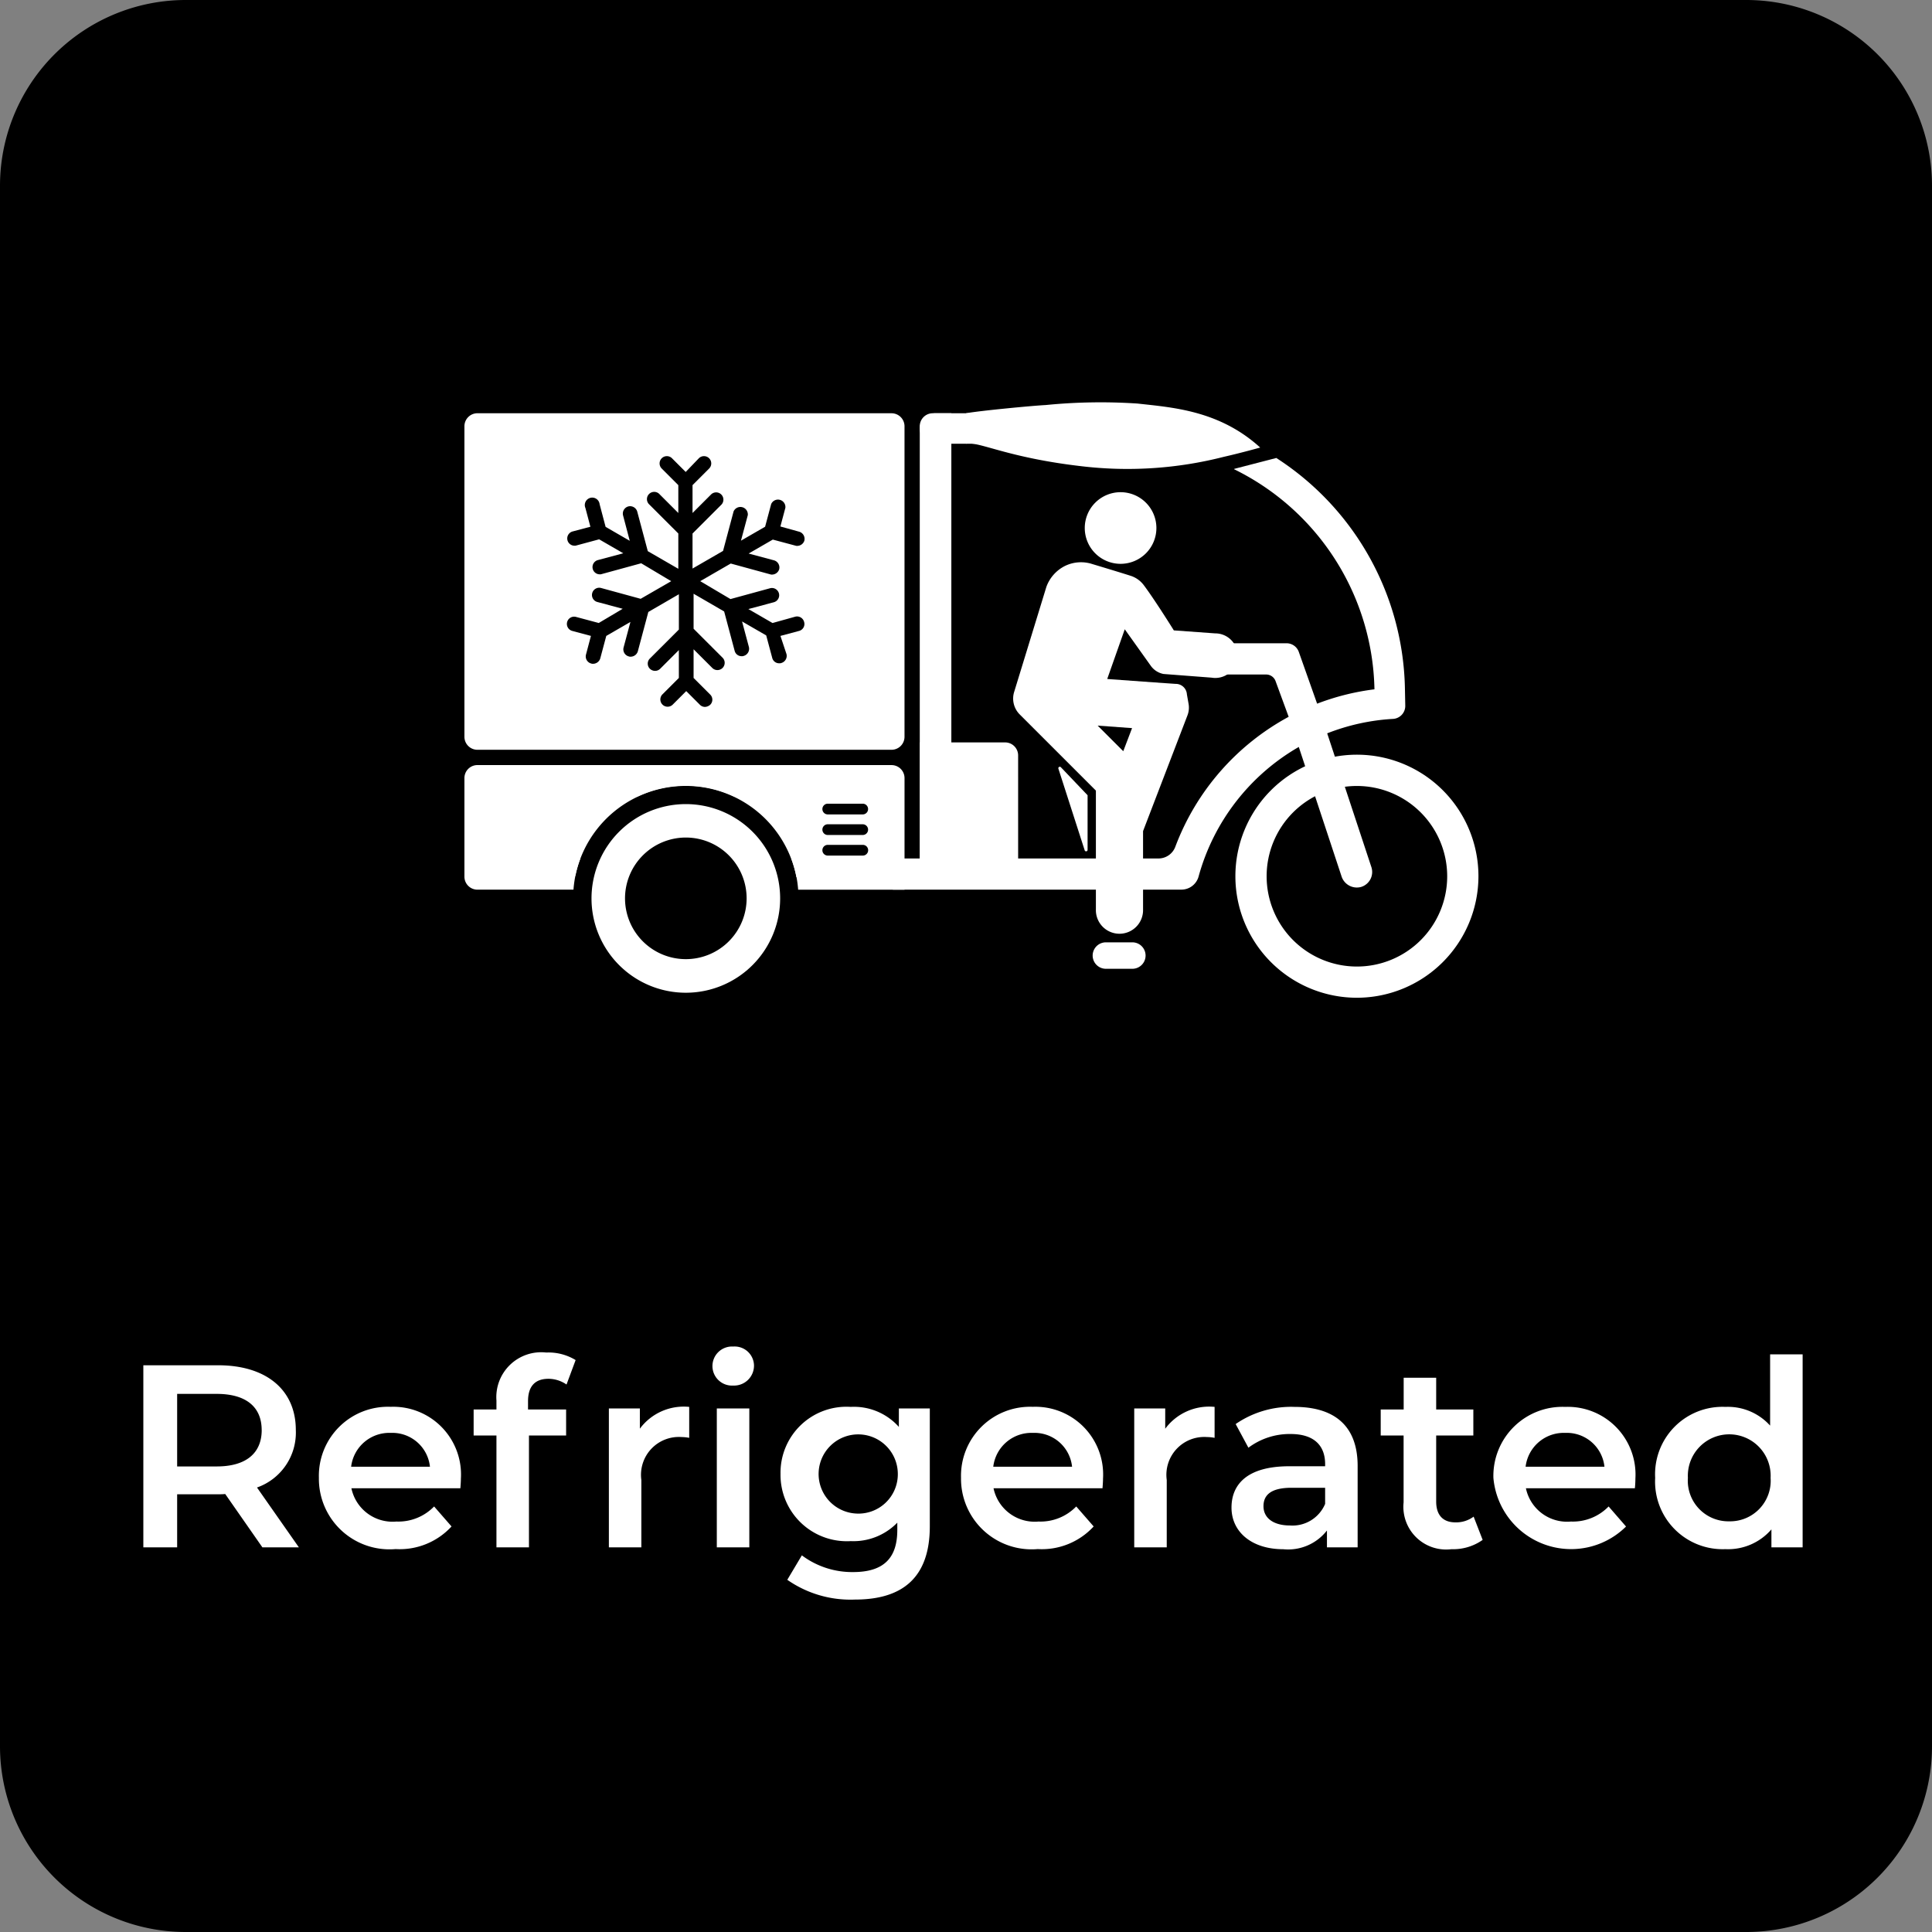 <svg xmlns="http://www.w3.org/2000/svg" xmlns:xlink="http://www.w3.org/1999/xlink" width="104" height="104" viewBox="0 0 104 104">
  <rect x="0" y="0" width="104" height="104" fill="#808080" stroke="none"/>
  <defs>
    <clipPath id="clip-path">
      <rect id="Rectangle_401" data-name="Rectangle 401" width="54.585" height="32.062" fill="#fff"/>
    </clipPath>
  </defs>
  <g id="Groupe_533" data-name="Groupe 533" transform="translate(-5572 21327)">
    <path id="Tracé_976" data-name="Tracé 976" d="M10,0H94a10,10,0,0,1,10,10V94a10,10,0,0,1-10,10H10A10,10,0,0,1,0,94V10A10,10,0,0,1,10,0Z" transform="translate(5572 -21327)"/>
    <g id="Groupe_522" data-name="Groupe 522" transform="translate(5597 -21305.355)" clip-path="url(#clip-path)">
      <path id="Tracé_962" data-name="Tracé 962" d="M2.055,144.417v4.971l5.683.136a6.068,6.068,0,0,1,11.9.066h5.049l.124-5.359ZM23.5,148.141a.288.288,0,0,1-.288.288H21.325a.288.288,0,0,1,0-.577h1.883A.288.288,0,0,1,23.5,148.141Zm-.288-.82H21.325a.288.288,0,1,1,0-.577h1.883a.288.288,0,1,1,0,.577m0-1.108H21.325a.288.288,0,0,1,0-.577h1.883a.288.288,0,0,1,0,.577" transform="translate(-1.767 -124.018)" fill="#fff"/>
      <path id="Tracé_963" data-name="Tracé 963" d="M302.668,148.5a6.542,6.542,0,1,1,6.542-6.542,6.55,6.55,0,0,1-6.542,6.542m0-11.4a4.86,4.86,0,1,0,4.86,4.86,4.866,4.866,0,0,0-4.86-4.86" transform="translate(-254.625 -116.436)" fill="#fff"/>
      <path id="Tracé_964" data-name="Tracé 964" d="M229.537,144.567l-1.415-4.395a.079.079,0,0,1,.132-.079l1.439,1.509v2.94a.08.08,0,0,1-.156.025" transform="translate(-196.148 -120.439)" fill="#fff"/>
      <path id="Tracé_965" data-name="Tracé 965" d="M192.033,33.812a15.1,15.1,0,0,0-6.922-12.348l-2.263.586a.013.013,0,0,0,0,.024,13.485,13.485,0,0,1,7.546,11.843,13.131,13.131,0,0,0-3.086.773l-.98-2.769a.7.7,0,0,0-.669-.483h-4.339a.841.841,0,0,0-.84.867.864.864,0,0,0,.876.815h3.208a.539.539,0,0,1,.512.37l.7,1.907a13.247,13.247,0,0,0-6.1,6.991.969.969,0,0,1-.906.635h-14.3V44.7h15.53a.961.961,0,0,0,.928-.707,11.576,11.576,0,0,1,5.393-6.973l2.3,6.961a.865.865,0,0,0,1.049.576.841.841,0,0,0,.559-1.07l-2.379-7.2a11.44,11.44,0,0,1,3.55-.778.7.7,0,0,0,.653-.7Z" transform="translate(-141.407 -18.456)" fill="#fff"/>
      <path id="Tracé_966" data-name="Tracé 966" d="M175.739,5.927h10.183a13.405,13.405,0,0,1,4.452.757l.633-1.523a15.082,15.082,0,0,0-5.085-.877H175.773a.844.844,0,0,0-.856.8.822.822,0,0,0,.821.847" transform="translate(-150.403 -3.684)" fill="#fff"/>
      <path id="Tracé_967" data-name="Tracé 967" d="M22.99,139.418H.7a.7.7,0,0,0-.7.7v5.307a.7.7,0,0,0,.7.7H5.87a6.032,6.032,0,0,1,.373-1.682H1.962a.28.28,0,0,1-.28-.28V141.38a.28.28,0,0,1,.28-.28H9.345a6.069,6.069,0,0,1,5.147,0h7.238a.28.28,0,0,1,.28.28v2.785a.28.28,0,0,1-.28.28H17.592a6.032,6.032,0,0,1,.373,1.682h5.726v-6.008a.7.7,0,0,0-.7-.7" transform="translate(0 -119.879)" fill="#fff"/>
      <path id="Tracé_968" data-name="Tracé 968" d="M53.889,156.2a3.273,3.273,0,1,1-3.273,3.273,3.276,3.276,0,0,1,3.273-3.273m0-1.8a5.077,5.077,0,1,0,5.077,5.077,5.077,5.077,0,0,0-5.077-5.077" transform="translate(-41.971 -132.76)" fill="#fff"/>
      <path id="Tracé_969" data-name="Tracé 969" d="M176.614,28.621V4.284h-1a.7.7,0,0,0-.7.7V28.621Z" transform="translate(-150.403 -3.684)" fill="#fff"/>
      <path id="Tracé_970" data-name="Tracé 970" d="M180.251,138.48h-5.286V130.7h4.585a.7.7,0,0,1,.7.7Z" transform="translate(-150.444 -112.381)" fill="#fff"/>
      <path id="Tracé_971" data-name="Tracé 971" d="M192.689.6c.673-.128,3.583-.407,4.279-.441a29.927,29.927,0,0,1,4.946-.081c1.858.209,4.4.36,6.607,2.369,0,0-1.034.29-1.962.5a20.96,20.96,0,0,1-7.606.511c-4.06-.463-5.567-1.356-6.264-1.217" transform="translate(-165.684 0)" fill="#fff"/>
      <path id="Tracé_972" data-name="Tracé 972" d="M243.422,208.929H242a.712.712,0,1,1,0-1.424h1.425a.712.712,0,0,1,0,1.424" transform="translate(-207.47 -178.424)" fill="#fff"/>
      <path id="Tracé_973" data-name="Tracé 973" d="M242.121,36.533a1.928,1.928,0,1,1-1.928-1.928,1.928,1.928,0,0,1,1.928,1.928" transform="translate(-204.872 -29.755)" fill="#fff"/>
      <path id="Tracé_974" data-name="Tracé 974" d="M221.465,67.7a1.2,1.2,0,1,0,.193-2.383l-2.223-.161s-1.039-1.668-1.622-2.44a1.425,1.425,0,0,0-.707-.5c-.7-.223-2.051-.628-2.051-.628a1.968,1.968,0,0,0-1.482.1,2.034,2.034,0,0,0-1,1.127l-1.731,5.645a1.207,1.207,0,0,0,.277,1.2l.01.01,4.11,4.11v6.4a1.27,1.27,0,1,0,2.539,0V75.961l2.392-6.235a1.16,1.16,0,0,0,.058-.618l-.09-.51a.6.6,0,0,0-.612-.563l-1.144-.079-2.453-.178-.08-.007.944-2.675,1.392,1.953a1.092,1.092,0,0,0,.7.454h.006Zm-4.279,2.717-.474,1.243-1.378-1.378Z" transform="translate(-181.247 -52.867)" fill="#fff"/>
      <path id="Tracé_975" data-name="Tracé 975" d="M22.99,4.284H.7a.7.7,0,0,0-.7.7V21.7a.7.7,0,0,0,.7.7H22.99a.7.7,0,0,0,.7-.7V4.985a.7.7,0,0,0-.7-.7M18.3,11.141a.408.408,0,0,1-.383.283.241.241,0,0,1-.1-.014L16.6,11.085l-1.3.751,1.374.368a.4.4,0,0,1,.269.482.408.408,0,0,1-.382.283.242.242,0,0,1-.1-.014l-2.125-.581-1.643.949,1.629.964,2.125-.581a.39.39,0,1,1,.212.751l-1.374.368,1.3.751,1.219-.34a.393.393,0,0,1,.482.283.385.385,0,0,1-.269.482l-1.006.269.326.978a.4.4,0,0,1-.283.482.241.241,0,0,1-.1.014.383.383,0,0,1-.383-.283l-.326-1.218-1.3-.751.368,1.374a.4.4,0,0,1-.283.482.239.239,0,0,1-.1.014.383.383,0,0,1-.382-.283l-.567-2.125L12.336,14v1.884l1.559,1.558a.391.391,0,0,1-.553.553l-1.006-1.006v1.544l.893.893a.385.385,0,0,1,0,.552.45.45,0,0,1-.283.114.387.387,0,0,1-.269-.114l-.737-.737-.737.737a.391.391,0,0,1-.553-.552l.893-.893v-1.5l-1.006,1.006a.387.387,0,0,1-.269.113.4.4,0,0,1-.283-.113.385.385,0,0,1,0-.553l1.559-1.558v-1.9L9.9,14.981l-.567,2.125a.408.408,0,0,1-.382.283.241.241,0,0,1-.1-.014.393.393,0,0,1-.283-.482l.368-1.374-1.3.751-.326,1.218a.408.408,0,0,1-.383.283.241.241,0,0,1-.1-.014.393.393,0,0,1-.283-.482L6.81,16.27,5.8,16a.39.39,0,0,1,.212-.751l1.219.326,1.289-.765L7.15,14.443a.39.39,0,1,1,.212-.751l2.125.581,1.644-.949L9.516,12.36l-2.125.581a.242.242,0,0,1-.1.014.39.39,0,0,1-.113-.765l1.374-.368-1.3-.751L6.031,11.4a.241.241,0,0,1-.1.014.39.39,0,0,1-.113-.765l.963-.255L6.513,9.384a.4.4,0,1,1,.765-.2L7.6,10.4l1.3.751L8.539,9.781A.4.4,0,0,1,8.822,9.3a.4.4,0,0,1,.482.283l.567,2.125,1.643.949v-1.9L9.956,9.2a.391.391,0,1,1,.552-.552l1.006,1.006v-1.5l-.893-.893a.391.391,0,0,1,.553-.553l.737.737.708-.737a.391.391,0,1,1,.553.553l-.893.893v1.5l1.006-1.006a.391.391,0,0,1,.553.552l-1.559,1.559v1.885l1.643-.949.567-2.125a.4.4,0,0,1,.765.2l-.368,1.374,1.3-.751.326-1.219a.4.4,0,0,1,.765.2l-.269,1.006,1.02.283a.4.4,0,0,1,.269.482" transform="translate(0 -3.684)" fill="#fff"/>
    </g>
    <path id="Tracé_977" data-name="Tracé 977" d="M10.264,14,8.01,10.78A3.133,3.133,0,0,0,10.1,7.686C10.1,5.516,8.5,4.2,5.924,4.2H1.892V14h1.82V11.144H5.924A3.412,3.412,0,0,0,6.3,11.13L8.3,14Zm-2-6.314c0,1.232-.826,1.96-2.422,1.96H3.712V5.74H5.84C7.436,5.74,8.262,6.454,8.262,7.686ZM18.986,10.3a3.646,3.646,0,0,0-3.78-3.864,3.718,3.718,0,0,0-3.864,3.822,3.8,3.8,0,0,0,4.13,3.836,3.789,3.789,0,0,0,3.01-1.218L17.544,11.8a2.679,2.679,0,0,1-2.03.812,2.263,2.263,0,0,1-2.422-1.792h5.866C18.972,10.654,18.986,10.444,18.986,10.3ZM15.206,7.84A2.035,2.035,0,0,1,17.32,9.66H13.078A2.066,2.066,0,0,1,15.206,7.84Zm8.5-2.912a1.723,1.723,0,0,1,.966.308l.49-1.316a2.8,2.8,0,0,0-1.582-.406A2.416,2.416,0,0,0,20.9,6.1V6.58H19.672v1.4H20.9V14h1.75V7.98h2V6.58H22.6V6.132C22.6,5.334,22.976,4.928,23.7,4.928Zm4.914,2.688V6.524H26.952V14H28.7V10.374a2.038,2.038,0,0,1,2.17-2.31,2.222,2.222,0,0,1,.406.042V6.44A2.942,2.942,0,0,0,28.618,7.616Zm5.026-2.324A1.074,1.074,0,0,0,34.764,4.2a1.042,1.042,0,0,0-1.12-1.008,1.052,1.052,0,1,0,0,2.1ZM32.762,14h1.75V6.524h-1.75Zm9.8-7.476v.994a3.237,3.237,0,0,0-2.59-1.078,3.549,3.549,0,0,0-3.78,3.6,3.571,3.571,0,0,0,3.78,3.626,3.291,3.291,0,0,0,2.506-.994v.392c0,1.512-.728,2.268-2.38,2.268a4.516,4.516,0,0,1-2.758-.9l-.784,1.316a5.942,5.942,0,0,0,3.64,1.064c2.618,0,4.032-1.232,4.032-3.948V6.524ZM40.238,12.18a2.132,2.132,0,1,1,2.268-2.142A2.12,2.12,0,0,1,40.238,12.18ZM53.552,10.3a3.646,3.646,0,0,0-3.78-3.864,3.718,3.718,0,0,0-3.864,3.822,3.8,3.8,0,0,0,4.13,3.836,3.789,3.789,0,0,0,3.01-1.218L52.11,11.8a2.679,2.679,0,0,1-2.03.812,2.263,2.263,0,0,1-2.422-1.792h5.866C53.538,10.654,53.552,10.444,53.552,10.3ZM49.772,7.84a2.035,2.035,0,0,1,2.114,1.82H47.644A2.066,2.066,0,0,1,49.772,7.84ZM56.9,7.616V6.524H55.232V14h1.75V10.374a2.038,2.038,0,0,1,2.17-2.31,2.222,2.222,0,0,1,.406.042V6.44A2.942,2.942,0,0,0,56.9,7.616ZM63.856,6.44a5.256,5.256,0,0,0-3.164.924l.686,1.274A3.7,3.7,0,0,1,63.646,7.9c1.246,0,1.862.6,1.862,1.624v.112H63.576c-2.268,0-3.108.98-3.108,2.226,0,1.3,1.078,2.24,2.786,2.24a2.649,2.649,0,0,0,2.352-1.008V14h1.652V9.618C67.258,7.462,66.012,6.44,63.856,6.44Zm-.238,6.384c-.9,0-1.428-.406-1.428-1.036,0-.546.322-.994,1.512-.994h1.806v.868A1.906,1.906,0,0,1,63.618,12.824Zm9.884-.476a1.574,1.574,0,0,1-.98.308c-.672,0-1.036-.392-1.036-1.12V7.98h2V6.58h-2V4.872h-1.75V6.58H68.5v1.4h1.232v3.6a2.3,2.3,0,0,0,2.576,2.52,2.75,2.75,0,0,0,1.68-.5ZM82.21,10.3A3.646,3.646,0,0,0,78.43,6.44a3.718,3.718,0,0,0-3.864,3.822,4.2,4.2,0,0,0,7.14,2.618L80.768,11.8a2.679,2.679,0,0,1-2.03.812,2.263,2.263,0,0,1-2.422-1.792h5.866C82.2,10.654,82.21,10.444,82.21,10.3ZM78.43,7.84a2.035,2.035,0,0,1,2.114,1.82H76.3A2.066,2.066,0,0,1,78.43,7.84ZM89.462,3.612V7.448A3.061,3.061,0,0,0,87.054,6.44a3.627,3.627,0,0,0-3.78,3.822,3.638,3.638,0,0,0,3.78,3.836,3.083,3.083,0,0,0,2.478-1.064V14h1.68V3.612Zm-2.2,8.988a2.185,2.185,0,0,1-2.226-2.338,2.229,2.229,0,1,1,4.452,0A2.185,2.185,0,0,1,87.264,12.6Z" transform="translate(5577.824 -21257.707)" fill="#fff"/>
  </g>
</svg>
